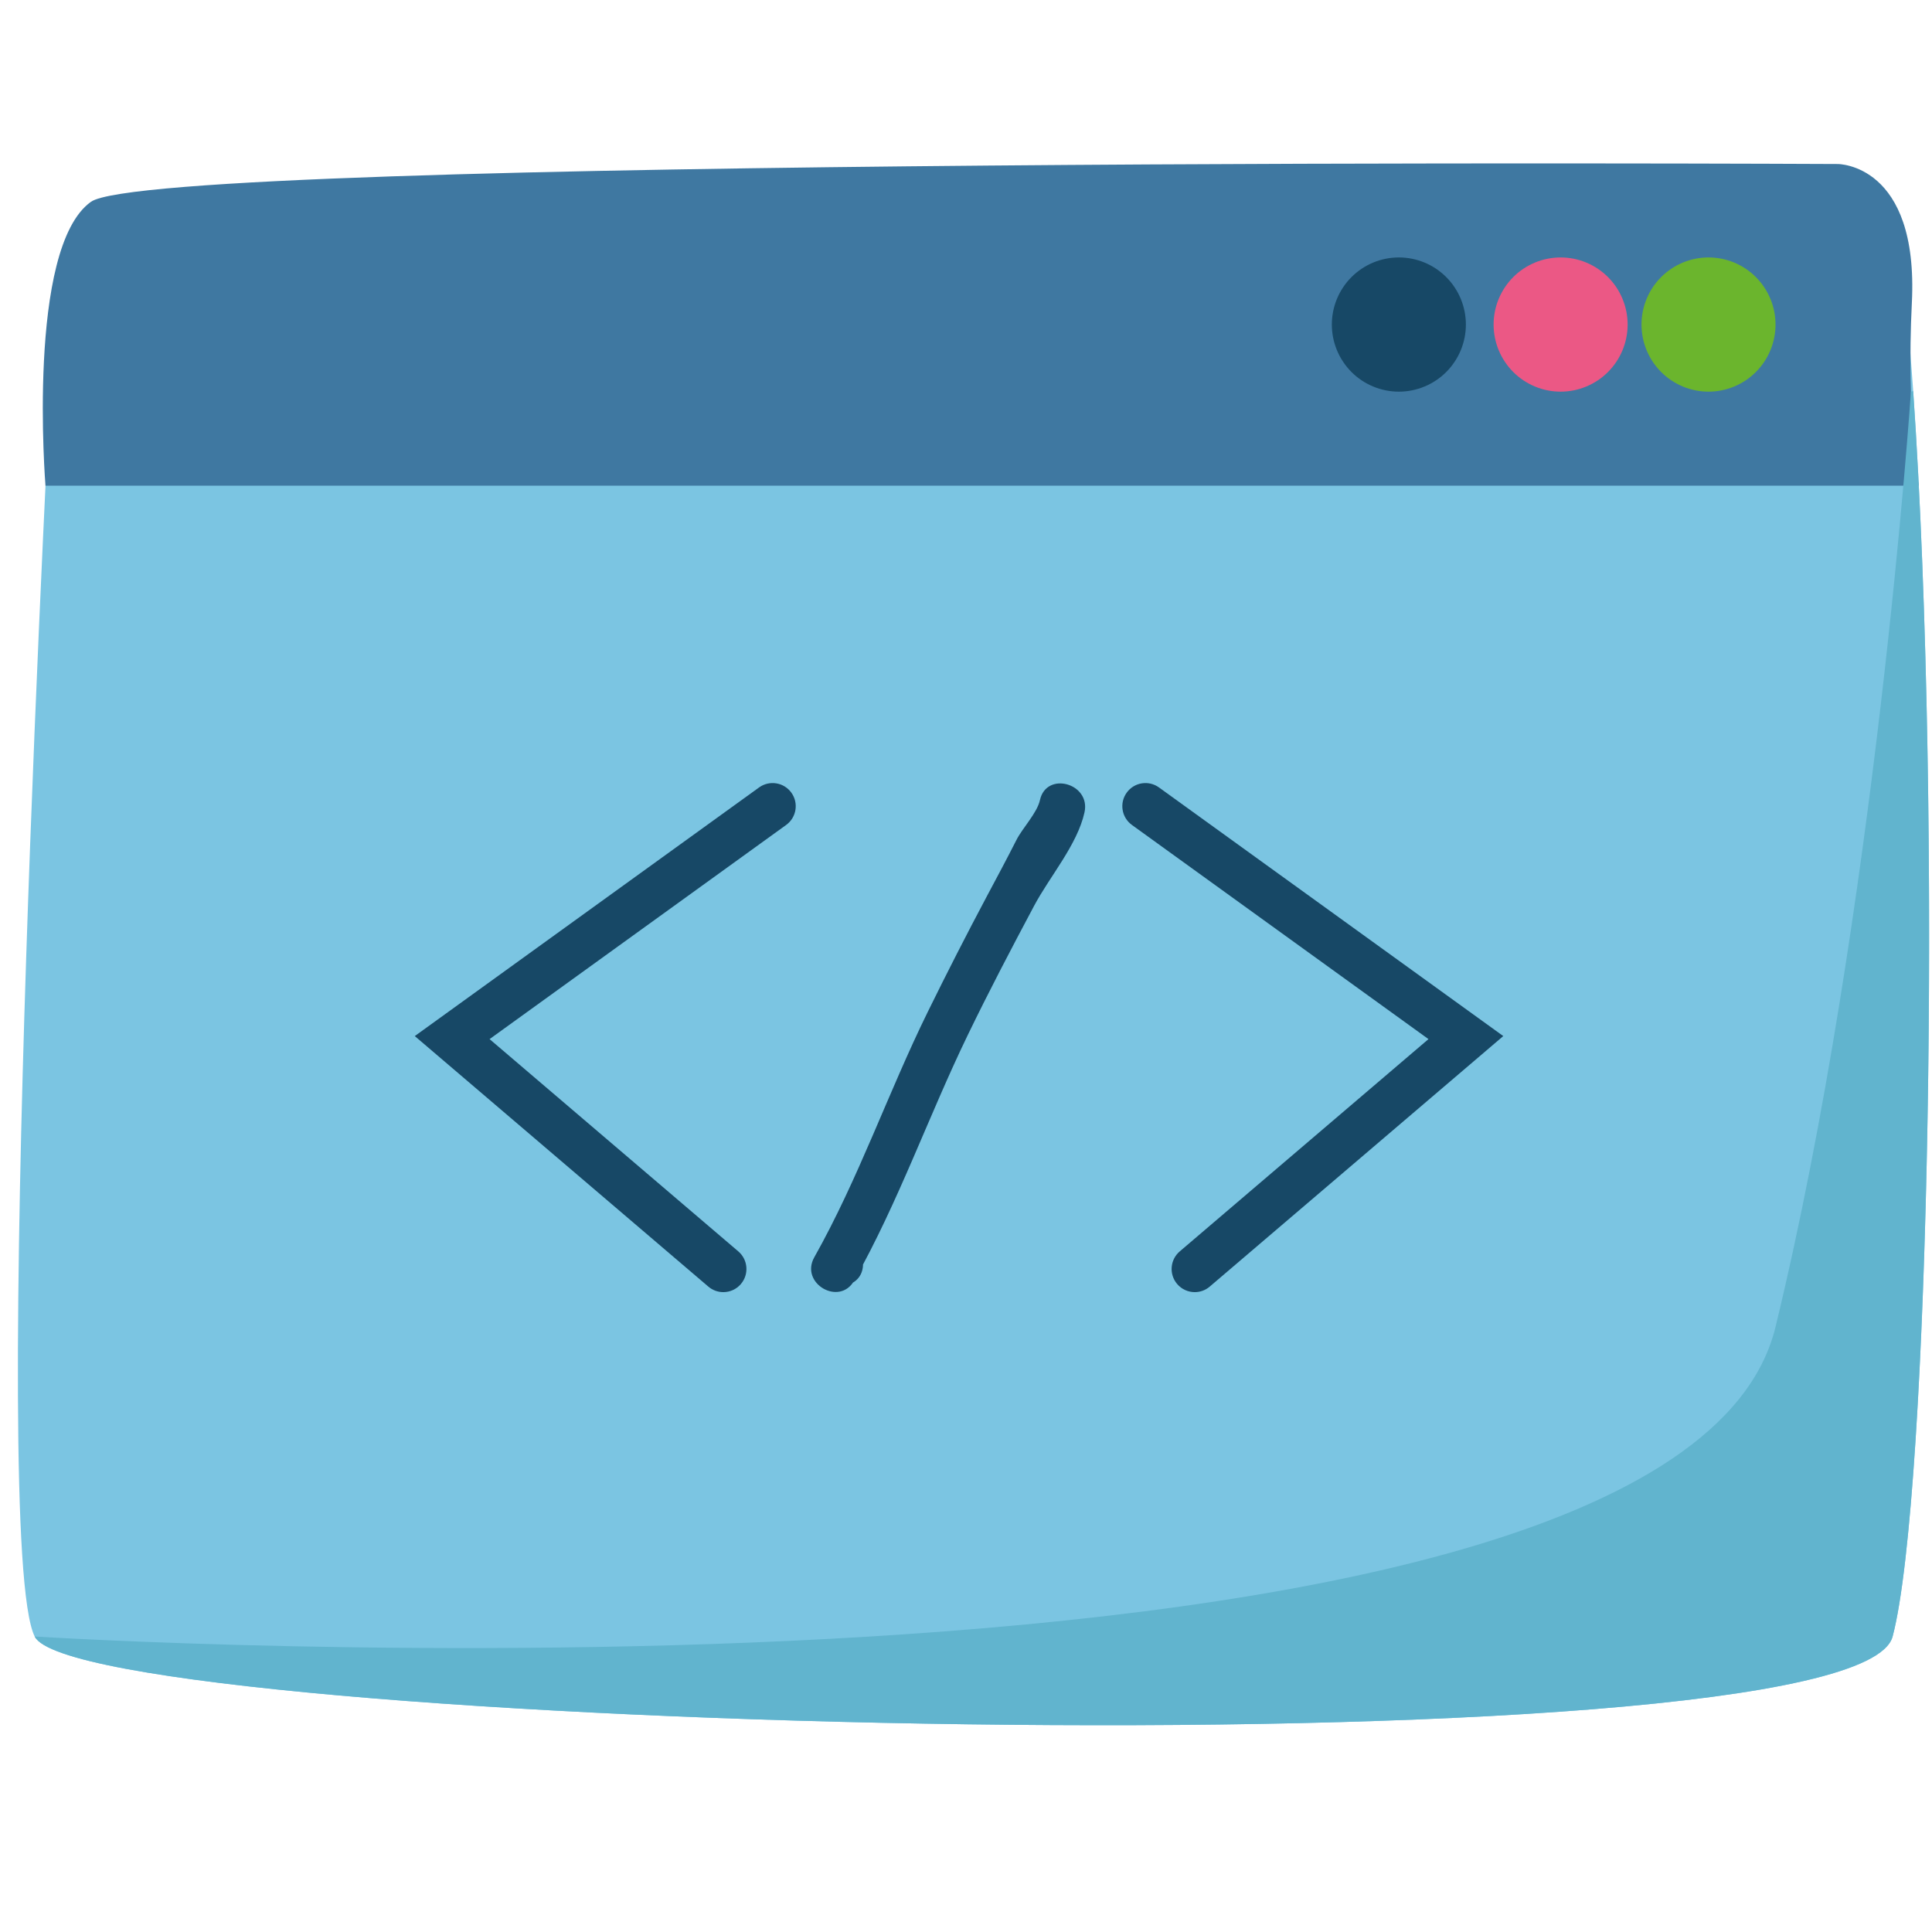<svg xmlns="http://www.w3.org/2000/svg" xmlns:xlink="http://www.w3.org/1999/xlink" width="500" viewBox="0 0 375 375" height="500" preserveAspectRatio="xMidYMid meet"><path fill="#7bc5e2" d="M 10.145 67.93 C 10.145 67.93 -2.234 299.684 6.734 317.648 C 15.707 335.617 360.094 345.109 367.355 317.648 C 374.715 289.812 377.145 148.773 370.762 67.93 Z M 10.145 67.93 " fill-opacity="1" fill-rule="nonzero"></path><path fill="#3f78a1" d="M 372.441 94.273 L 8.828 94.273 C 8.828 94.273 5.09 48.152 17.648 39.172 C 30.211 30.188 356.703 31.836 356.703 31.836 C 356.703 31.836 372.441 31.719 371.09 58.785 C 370.016 80.395 372.441 94.273 372.441 94.273 Z M 372.441 94.273 " fill-opacity="1" fill-rule="nonzero"></path><path fill="#6bb52d" d="M 344.629 62.996 C 344.629 63.848 344.543 64.695 344.379 65.535 C 344.211 66.375 343.965 67.188 343.637 67.98 C 343.309 68.77 342.91 69.52 342.434 70.23 C 341.961 70.941 341.422 71.598 340.816 72.203 C 340.215 72.809 339.559 73.348 338.848 73.824 C 338.137 74.297 337.387 74.699 336.598 75.027 C 335.809 75.355 334.996 75.602 334.156 75.77 C 333.32 75.934 332.477 76.02 331.621 76.02 C 330.766 76.02 329.922 75.934 329.082 75.77 C 328.246 75.602 327.434 75.355 326.645 75.027 C 325.855 74.699 325.105 74.297 324.395 73.824 C 323.684 73.348 323.027 72.809 322.422 72.203 C 321.82 71.598 321.281 70.941 320.805 70.23 C 320.332 69.52 319.93 68.77 319.605 67.98 C 319.277 67.188 319.031 66.375 318.863 65.535 C 318.699 64.695 318.613 63.848 318.613 62.996 C 318.613 62.141 318.699 61.293 318.863 60.453 C 319.031 59.613 319.277 58.801 319.605 58.012 C 319.93 57.219 320.332 56.469 320.805 55.758 C 321.281 55.047 321.82 54.391 322.422 53.785 C 323.027 53.18 323.684 52.641 324.395 52.164 C 325.105 51.691 325.855 51.289 326.645 50.961 C 327.434 50.633 328.246 50.387 329.082 50.219 C 329.922 50.055 330.766 49.969 331.621 49.969 C 332.477 49.969 333.32 50.055 334.156 50.219 C 334.996 50.387 335.809 50.633 336.598 50.961 C 337.387 51.289 338.137 51.691 338.848 52.164 C 339.559 52.641 340.215 53.18 340.816 53.785 C 341.422 54.391 341.961 55.047 342.434 55.758 C 342.91 56.469 343.309 57.219 343.637 58.012 C 343.965 58.801 344.211 59.613 344.379 60.453 C 344.543 61.293 344.629 62.141 344.629 62.996 Z M 344.629 62.996 " fill-opacity="1" fill-rule="nonzero"></path><path fill="#eb5885" d="M 315.922 62.996 C 315.922 63.848 315.84 64.695 315.672 65.535 C 315.504 66.375 315.258 67.188 314.93 67.98 C 314.605 68.77 314.203 69.52 313.73 70.23 C 313.254 70.941 312.715 71.598 312.113 72.203 C 311.508 72.809 310.852 73.348 310.141 73.824 C 309.43 74.297 308.68 74.699 307.891 75.027 C 307.102 75.355 306.289 75.602 305.453 75.77 C 304.613 75.934 303.77 76.02 302.914 76.02 C 302.062 76.02 301.215 75.934 300.379 75.77 C 299.539 75.602 298.727 75.355 297.938 75.027 C 297.148 74.699 296.398 74.297 295.688 73.824 C 294.977 73.348 294.32 72.809 293.719 72.203 C 293.113 71.598 292.574 70.941 292.102 70.23 C 291.625 69.52 291.227 68.77 290.898 67.98 C 290.57 67.188 290.324 66.375 290.156 65.535 C 289.992 64.695 289.906 63.848 289.906 62.996 C 289.906 62.141 289.992 61.293 290.156 60.453 C 290.324 59.613 290.57 58.801 290.898 58.012 C 291.227 57.219 291.625 56.469 292.102 55.758 C 292.574 55.047 293.113 54.391 293.719 53.785 C 294.32 53.18 294.977 52.641 295.688 52.164 C 296.398 51.691 297.148 51.289 297.938 50.961 C 298.727 50.633 299.539 50.387 300.379 50.219 C 301.215 50.055 302.062 49.969 302.914 49.969 C 303.77 49.969 304.613 50.055 305.453 50.219 C 306.289 50.387 307.102 50.633 307.891 50.961 C 308.68 51.289 309.43 51.691 310.141 52.164 C 310.852 52.641 311.508 53.18 312.113 53.785 C 312.715 54.391 313.254 55.047 313.73 55.758 C 314.203 56.469 314.605 57.219 314.93 58.012 C 315.258 58.801 315.504 59.613 315.672 60.453 C 315.84 61.293 315.922 62.141 315.922 62.996 Z M 315.922 62.996 " fill-opacity="1" fill-rule="nonzero"></path><path fill="#174866" d="M 284.527 62.996 C 284.527 63.852 284.441 64.695 284.277 65.535 C 284.109 66.375 283.863 67.188 283.535 67.98 C 283.207 68.77 282.809 69.52 282.332 70.23 C 281.859 70.941 281.32 71.602 280.715 72.207 C 280.113 72.809 279.453 73.352 278.746 73.824 C 278.035 74.301 277.285 74.703 276.496 75.027 C 275.707 75.355 274.895 75.602 274.055 75.77 C 273.219 75.938 272.371 76.02 271.52 76.02 C 270.664 76.02 269.816 75.938 268.98 75.77 C 268.141 75.602 267.328 75.355 266.539 75.027 C 265.75 74.703 265 74.301 264.289 73.824 C 263.582 73.352 262.922 72.809 262.32 72.207 C 261.715 71.602 261.176 70.941 260.703 70.23 C 260.227 69.52 259.828 68.77 259.5 67.98 C 259.172 67.188 258.926 66.375 258.758 65.535 C 258.594 64.695 258.508 63.852 258.508 62.996 C 258.508 62.141 258.594 61.293 258.758 60.453 C 258.926 59.613 259.172 58.801 259.5 58.008 C 259.828 57.219 260.227 56.469 260.703 55.758 C 261.176 55.047 261.715 54.387 262.32 53.785 C 262.922 53.18 263.582 52.641 264.289 52.164 C 265 51.688 265.75 51.289 266.539 50.961 C 267.328 50.633 268.141 50.387 268.98 50.219 C 269.816 50.051 270.664 49.969 271.52 49.969 C 272.371 49.969 273.219 50.051 274.055 50.219 C 274.895 50.387 275.707 50.633 276.496 50.961 C 277.285 51.289 278.035 51.688 278.746 52.164 C 279.453 52.641 280.113 53.18 280.715 53.785 C 281.32 54.387 281.859 55.047 282.332 55.758 C 282.809 56.469 283.207 57.219 283.535 58.008 C 283.863 58.801 284.109 59.613 284.277 60.453 C 284.441 61.293 284.527 62.141 284.527 62.996 Z M 284.527 62.996 " fill-opacity="1" fill-rule="nonzero"></path><path fill="#174866" d="M 201.855 155.289 C 201.297 157.809 198.457 160.723 197.285 163.047 C 195.426 166.719 193.477 170.344 191.543 173.977 C 187.602 181.383 183.793 188.848 180.094 196.375 C 172.344 212.141 166.688 228.691 158.051 244.043 C 155.211 249.098 162.93 253.609 165.797 248.578 C 165.301 248.867 164.809 249.156 164.312 249.445 C 169.922 248.039 167.539 239.379 161.926 240.785 C 159.957 241.277 159.027 242.332 158.051 244.047 C 160.633 245.559 163.215 247.07 165.797 248.582 C 174.434 233.219 180.18 216.734 187.836 200.914 C 191.934 192.445 196.301 184.121 200.719 175.82 C 203.734 170.148 209.117 163.949 210.5 157.68 C 211.75 152.035 203.105 149.637 201.855 155.289 Z M 201.855 155.289 " fill-opacity="1" fill-rule="nonzero"></path><path fill="#174866" d="M 140.395 250.801 C 139.363 250.801 138.332 250.449 137.488 249.73 L 80.508 201.102 L 147.34 152.84 C 149.352 151.391 152.156 151.848 153.602 153.855 C 155.055 155.871 154.598 158.676 152.59 160.125 L 95.027 201.691 L 143.305 242.895 C 145.191 244.5 145.418 247.336 143.812 249.223 C 142.922 250.27 141.66 250.801 140.395 250.801 Z M 140.395 250.801 " fill-opacity="1" fill-rule="nonzero"></path><path fill="#174866" d="M 231.898 250.801 C 230.633 250.801 229.371 250.266 228.484 249.223 C 226.875 247.336 227.102 244.5 228.988 242.895 L 277.266 201.691 L 219.707 160.125 C 217.695 158.676 217.242 155.867 218.691 153.855 C 220.141 151.844 222.941 151.391 224.953 152.84 L 291.785 201.102 L 234.805 249.73 C 233.961 250.453 232.93 250.801 231.898 250.801 Z M 231.898 250.801 " fill-opacity="1" fill-rule="nonzero"></path><path fill="#61b4ce" d="M 344.629 257.551 C 325.172 337.762 6.734 317.648 6.734 317.648 C 15.707 335.617 360.094 345.109 367.355 317.648 C 374.477 290.711 376.984 157.734 371.352 75.918 L 370.91 76.02 C 370.91 76.02 364.086 177.34 344.629 257.551 Z M 344.629 257.551 " fill-opacity="1" fill-rule="nonzero"></path></svg>